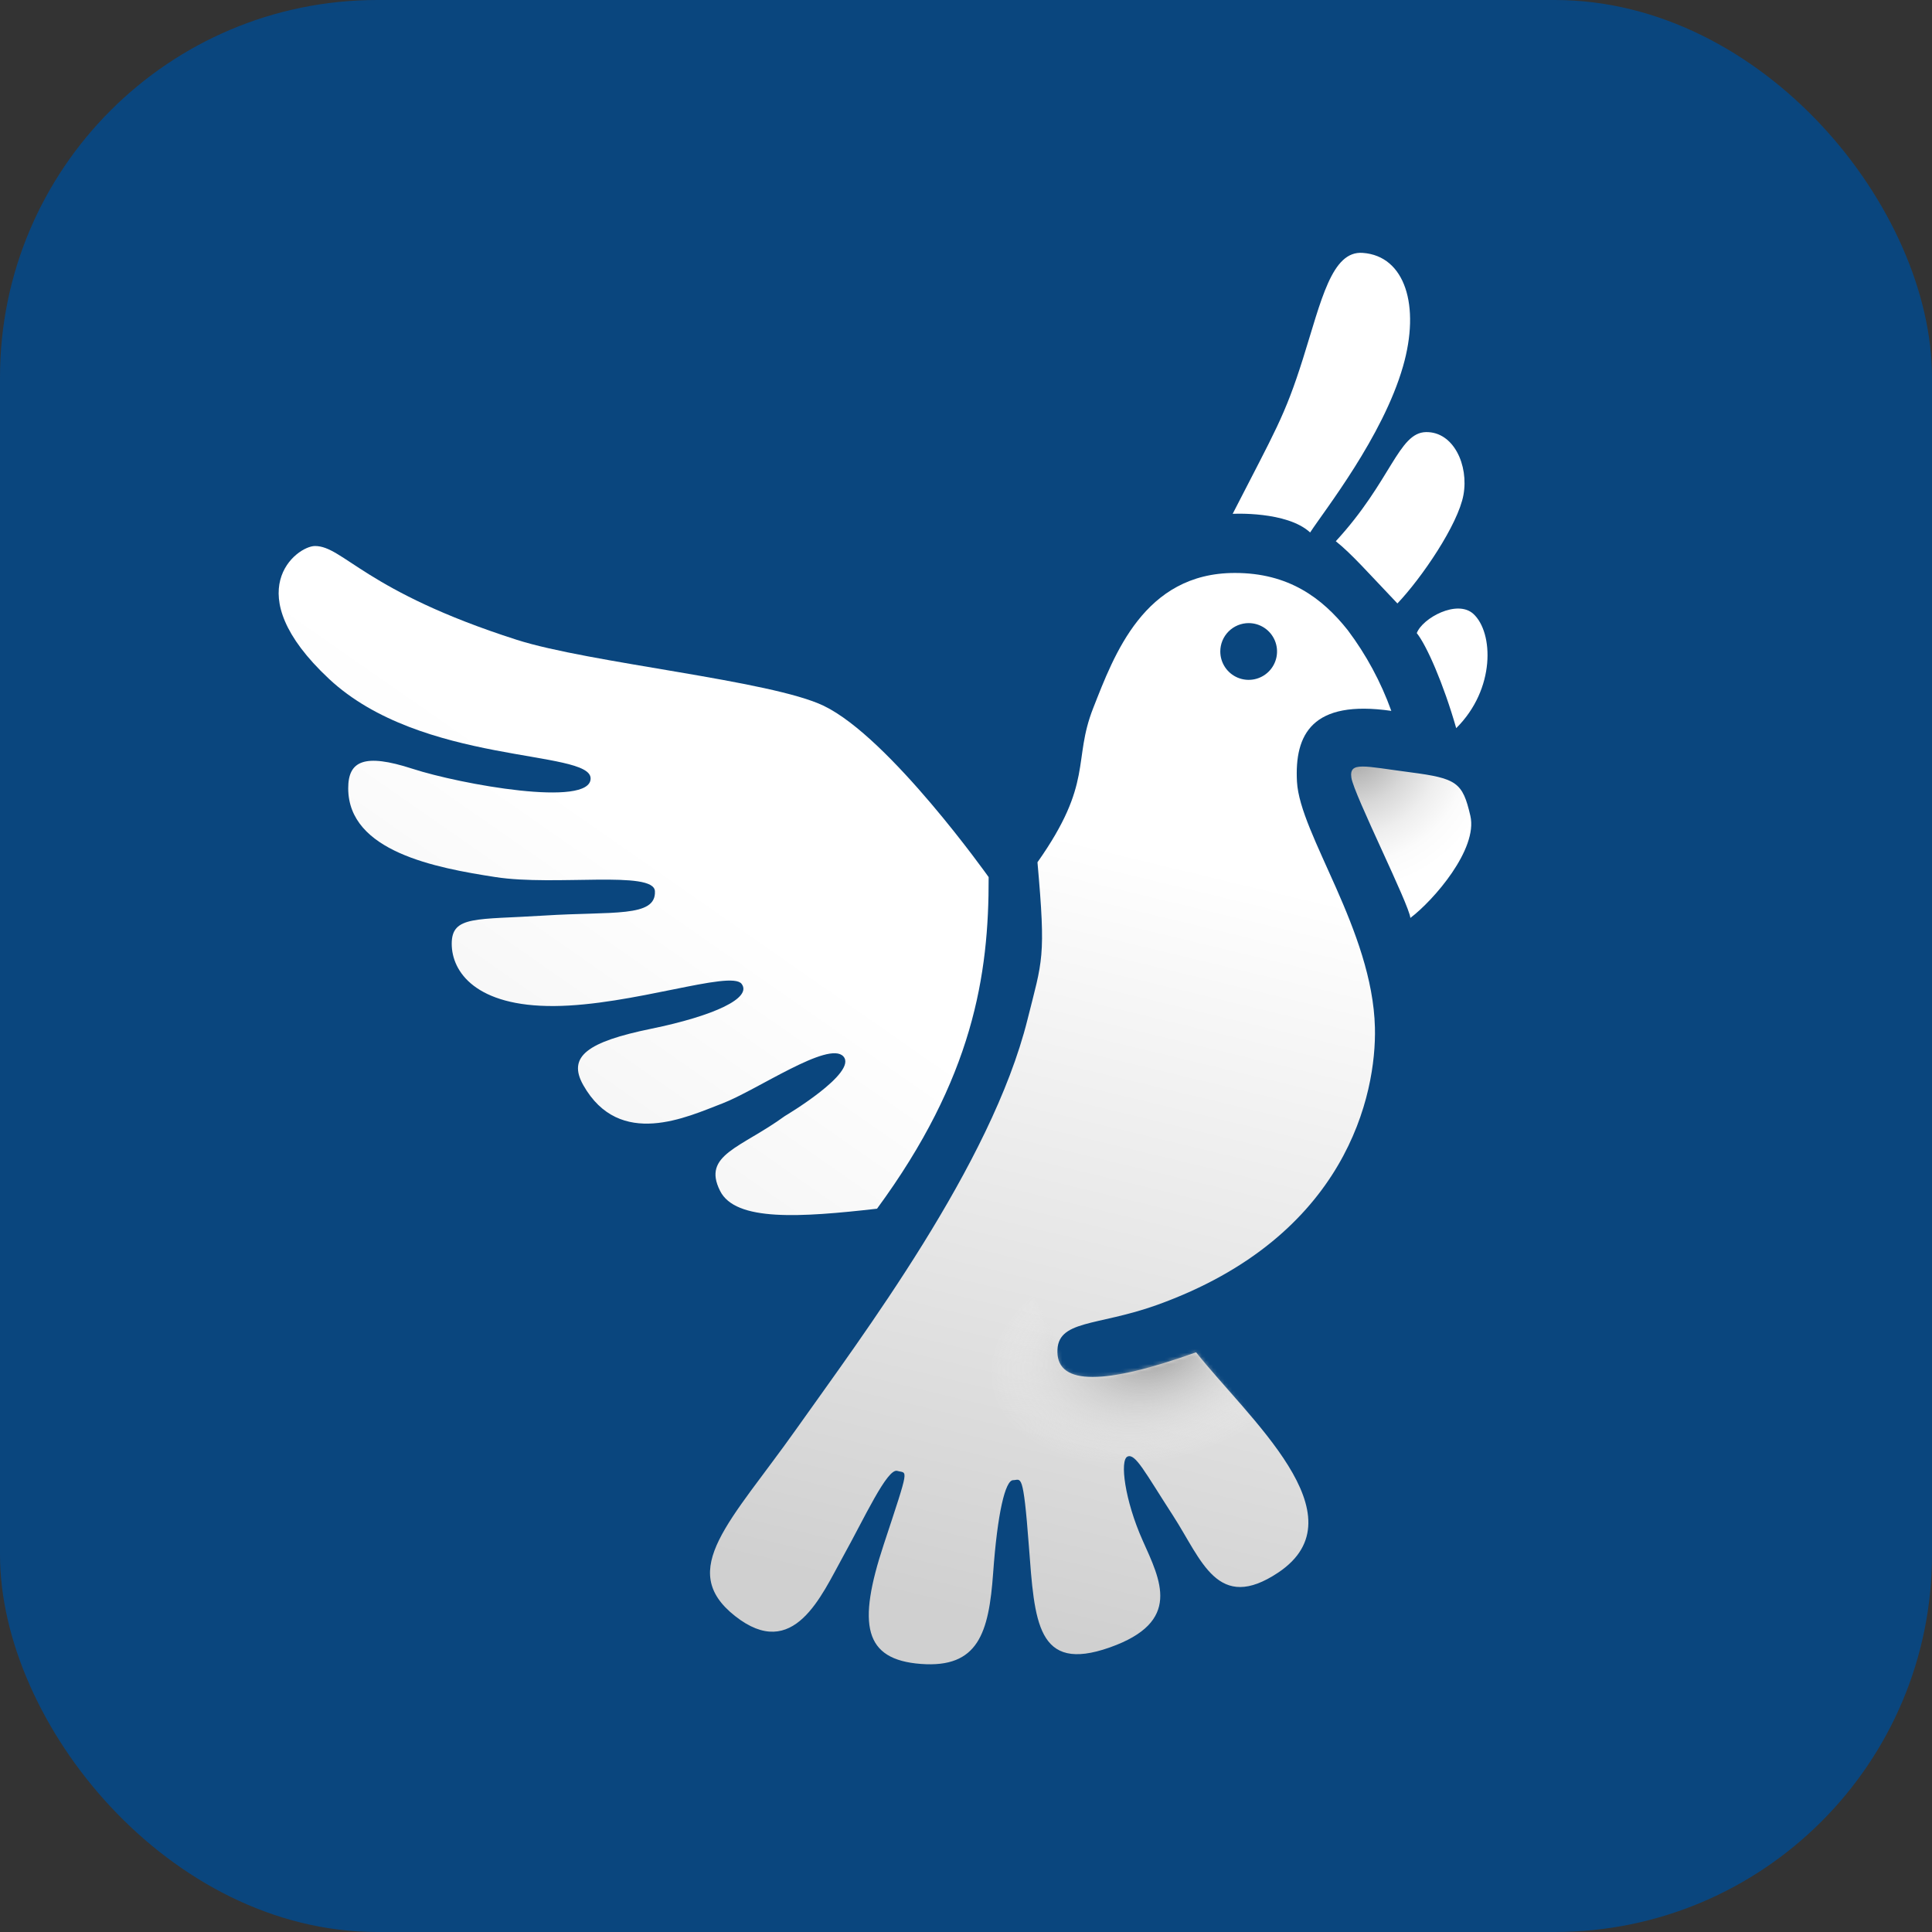 <svg width="512" height="512" viewBox="0 0 512 512" fill="none" xmlns="http://www.w3.org/2000/svg">
<rect x="0" y="0" width="512" height="512" fill="#333333" stroke="none"/>
<g clip-path="url(#clip0_4_18)">
<rect width="512" height="512" rx="100" fill="#0a467e"/>
<path d="M306.58 345.84C357.04 327.73 364.79 289.84 364.37 272.32C363.74 246.54 344.47 221.17 343.71 207.15C343.04 194.62 347.71 185.36 368.71 188.39C365.954 180.724 362.064 173.513 357.17 167C350.37 158.43 341.45 151.82 327.23 151.84C303.16 151.84 295.23 173.63 289.71 187.65C284.19 201.67 289.91 207.29 274.94 228.51C277.22 254.09 276.26 254.34 272.28 270.26C262.68 308.67 228.51 354.01 211.08 378.64C193.65 403.27 179.25 416 194.79 428.26C210.33 440.52 217.71 422.77 223.4 412.53C229.09 402.29 235.14 389 237.8 389.8C240.46 390.6 241.21 388.09 234.2 409.31C227.19 430.53 228.89 439.82 244.05 440.96C259.21 442.1 262.05 432.81 263.19 416.89C264.33 400.97 266.41 392.26 268.49 392.26C270.57 392.26 271.14 389.61 272.66 409.69C274.18 429.77 274.74 443.42 294.07 436.6C313.4 429.78 307.52 418.79 302.79 408.18C298.06 397.57 296.72 386.96 298.79 386.01C300.86 385.06 303.33 390.01 310.91 401.73C318.49 413.45 322.66 427.5 338.77 416.73C361.16 401.73 330.62 375.62 316.98 358.38C292.72 367.09 280.41 367.09 280.22 358.38C280.03 349.67 290.6 351.57 306.58 345.84ZM330.91 165.13C332.397 165.13 333.851 165.571 335.088 166.397C336.325 167.224 337.288 168.398 337.858 169.772C338.427 171.146 338.576 172.658 338.285 174.117C337.995 175.576 337.279 176.916 336.227 177.967C335.176 179.019 333.836 179.735 332.377 180.026C330.918 180.316 329.406 180.167 328.032 179.598C326.658 179.028 325.484 178.065 324.657 176.828C323.831 175.591 323.39 174.137 323.39 172.65C323.39 171.662 323.585 170.685 323.962 169.772C324.34 168.86 324.894 168.031 325.593 167.333C326.291 166.634 327.12 166.08 328.032 165.702C328.945 165.325 329.922 165.13 330.91 165.13Z" fill="url(#paint0_linear_4_18)"/>
<mask id="mask0_4_18" style="mask-type:luminance" maskUnits="userSpaceOnUse" x="188" y="324" width="159" height="118">
<path d="M211.08 378.62C193.65 403.25 179.25 415.95 194.79 428.26C210.33 440.57 217.71 422.77 223.4 412.53C229.09 402.29 235.14 389 237.8 389.8C240.46 390.6 241.21 388.09 234.2 409.31C227.19 430.53 228.89 439.82 244.05 440.96C259.21 442.1 262.05 432.81 263.19 416.89C264.33 400.97 266.41 392.26 268.49 392.26C270.57 392.26 271.14 389.61 272.66 409.69C274.18 429.77 274.74 443.42 294.07 436.6C313.4 429.78 307.52 418.79 302.79 408.18C298.06 397.57 296.72 386.96 298.79 386.01C300.86 385.06 303.33 390.01 310.91 401.73C318.49 413.45 322.66 427.5 338.77 416.73C361.16 401.73 330.62 375.62 316.98 358.38C292.72 367.09 280.41 367.09 280.22 358.38L264.83 324.29L211.08 378.62Z" fill="white"/>
</mask>
<g mask="url(#mask0_4_18)">
<path d="M312.798 387.92C336.492 381.977 352.492 364.371 348.535 348.595C344.578 332.818 322.163 324.847 298.469 330.79C274.775 336.732 258.776 354.339 262.732 370.115C266.689 385.891 289.104 393.863 312.798 387.92Z" fill="url(#paint1_radial_4_18)"/>
</g>
<path d="M262 232.44C262.09 258.44 257.84 285.71 232.42 320.32C212.17 322.62 194.89 323.79 190.82 315.58C186 306 196.35 304.24 208 295.76C208 295.76 227.38 284.28 223.51 279.97C219.64 275.66 200.51 288.97 191.34 292.46C182.17 295.95 164.22 304.6 154.58 287.58C150.27 279.97 155.73 276.09 172.53 272.64C189.33 269.19 199.38 264.46 196.53 260.73C193.68 257 167.53 266.47 146.85 266.61C126.17 266.75 119.71 257.61 119.71 250.1C119.71 242.59 126.17 243.78 144.26 242.63C162.35 241.48 173.92 243.21 173.56 236.17C173.27 230.57 147.14 234.88 131.34 232.44C115.54 230 92.28 225.69 92.28 208.89C92.28 201.71 96.45 199.55 109.28 203.72C122.11 207.89 156.52 214.06 156.52 206.3C156.52 198.54 111.72 202.86 87.16 179.88C62.6 156.9 78.6 144.7 83.48 144.7C90.95 144.7 96.78 156.7 136.9 169.54C156.14 175.72 204.32 180.29 218.32 187.06C235.84 195.53 262 232.44 262 232.44Z" fill="url(#paint2_linear_4_18)"/>
<path d="M326.67 136.17C337.89 114.26 340.47 110.37 345.31 95.02C350.15 79.67 352.9 66.37 361.16 67.02C372.35 67.83 376.45 81.02 371.81 97.11C366.45 115.77 351 135.27 347.2 141.11C341 135.39 326.67 136.17 326.67 136.17Z" fill="white"/>
<path d="M354 143.43C368.68 127.5 370.59 114.63 377.91 114.51C385.23 114.39 389.26 123.3 387.83 131.16C386.4 139.02 376.76 153.16 370.33 159.92C362.6 151.82 358.22 146.79 354 143.43Z" fill="white"/>
<path d="M375.46 167.78C376.98 163.78 386.18 158.78 390.46 162.69C395.82 167.6 396.36 182.61 385.91 192.97C382.51 181.09 378.05 171 375.46 167.78Z" fill="white"/>
<path d="M373.76 243.26C379.92 238.61 391.71 225.03 389.66 216.19C387.61 207.35 386.09 206.28 373.76 204.67C361.43 203.06 357.5 201.72 358.13 206.1C358.76 210.48 373.49 239.77 373.76 243.26Z" fill="url(#paint3_radial_4_18)"/>
</g>
<defs>
<linearGradient id="paint0_linear_4_18" x1="311.39" y1="227.97" x2="262.81" y2="429.43" gradientUnits="userSpaceOnUse">
<stop stop-color="white"/>
<stop offset="1" stop-color="#D0D0D0"/>
</linearGradient>
<radialGradient id="paint1_radial_4_18" cx="0" cy="0" r="1" gradientUnits="userSpaceOnUse" gradientTransform="translate(305.671 357.817) rotate(-14.08) scale(44.258 29.336)">
<stop stop-color="#989898"/>
<stop offset="1" stop-color="white" stop-opacity="0"/>
</radialGradient>
<linearGradient id="paint2_linear_4_18" x1="164.87" y1="219.78" x2="125.92" y2="275.66" gradientUnits="userSpaceOnUse">
<stop stop-color="white"/>
<stop offset="1" stop-color="#F6F6F6"/>
</linearGradient>
<radialGradient id="paint3_radial_4_18" cx="0" cy="0" r="1" gradientUnits="userSpaceOnUse" gradientTransform="translate(357.63 196.72) scale(39.39 39.39)">
<stop stop-color="#8E8E8E"/>
<stop offset="0.03" stop-color="#949494"/>
<stop offset="0.23" stop-color="#BABABA"/>
<stop offset="0.43" stop-color="#D8D8D8"/>
<stop offset="0.63" stop-color="#EEEEEE"/>
<stop offset="0.82" stop-color="#FBFBFB"/>
<stop offset="1" stop-color="white"/>
</radialGradient>
<clipPath id="clip0_4_18">
<rect width="512" height="512" fill="white"/>
</clipPath>
</defs>
</svg>
